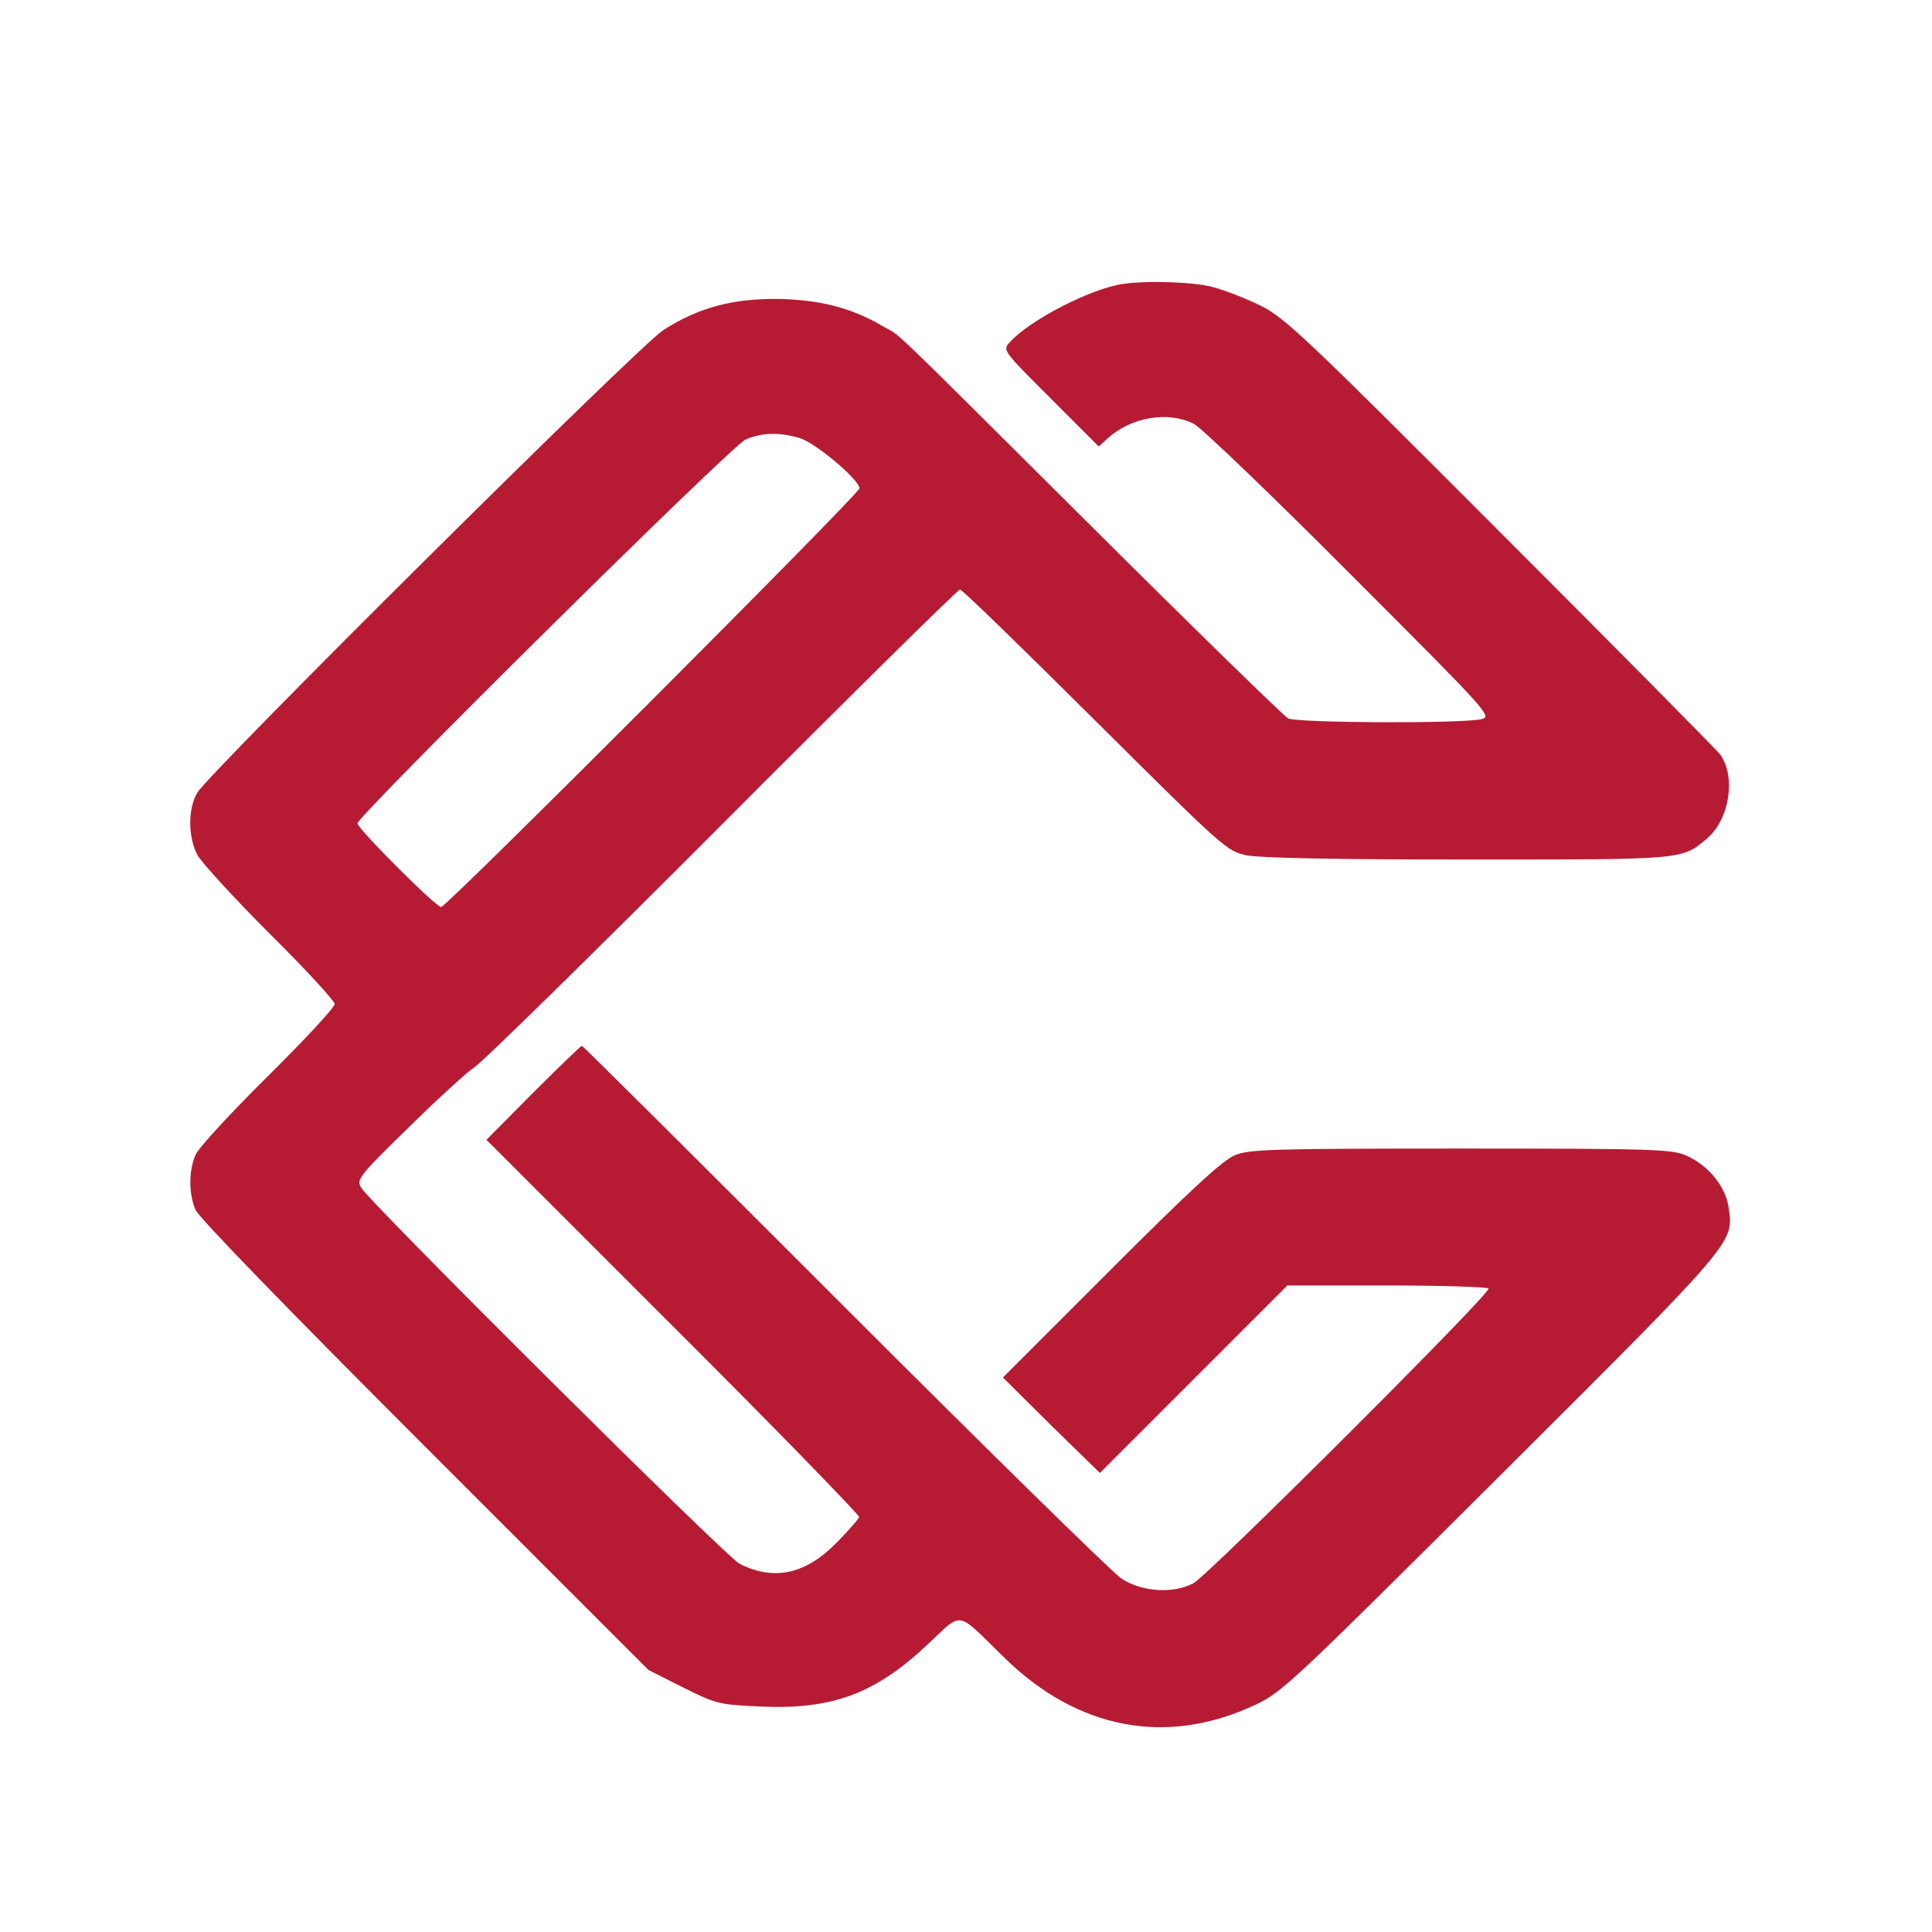 <svg version="1.0" xmlns="http://www.w3.org/2000/svg"
 width="508pt" height="508pt" viewBox="0 0 508 508"
 preserveAspectRatio="xMidYMid meet">

<g transform="translate(0,508) scale(0.1,-0.1)"
fill="#b71b33" stroke="none">
<path d="M2950 4333 c-84 -13 -243 -95 -295 -153 -19 -21 -19 -21 108 -148
l126 -126 23 21 c63 57 160 73 228 38 19 -10 204 -187 410 -394 368 -368 374
-375 345 -382 -53 -12 -484 -10 -508 2 -12 7 -242 231 -510 498 -572 569 -501
501 -557 534 -82 48 -165 69 -275 71 -120 1 -209 -23 -301 -82 -64 -41 -1191
-1160 -1225 -1216 -25 -41 -25 -116 0 -164 11 -20 96 -113 190 -207 94 -93
171 -177 171 -185 0 -9 -79 -94 -176 -190 -97 -96 -183 -189 -190 -207 -18
-41 -18 -102 0 -144 8 -20 244 -263 602 -621 l589 -589 91 -46 c88 -44 96 -45
200 -50 191 -9 304 32 444 164 93 87 72 90 199 -34 194 -191 428 -235 661
-126 72 34 95 56 647 606 621 619 612 609 598 703 -8 54 -52 109 -110 135 -37
17 -80 19 -592 19 -497 0 -557 -2 -595 -17 -32 -13 -112 -86 -327 -301 l-284
-284 127 -126 128 -125 246 246 247 247 262 0 c144 0 264 -4 267 -8 7 -12
-736 -753 -776 -775 -53 -28 -135 -23 -189 12 -24 16 -352 338 -729 715 -377
377 -687 686 -690 686 -3 0 -61 -56 -128 -123 l-123 -124 491 -491 c271 -270
490 -496 489 -501 -2 -6 -28 -35 -57 -65 -82 -85 -166 -104 -257 -58 -34 16
-977 954 -996 990 -12 21 -4 31 126 158 76 75 155 147 174 159 20 13 313 300
651 639 338 339 619 616 624 616 6 0 165 -155 355 -344 340 -338 347 -344 399
-355 35 -7 231 -11 581 -11 572 0 563 -1 629 55 59 50 77 160 36 220 -8 11
-267 273 -577 583 -517 518 -568 566 -632 598 -38 19 -95 41 -125 49 -50 14
-179 18 -240 8z m-847 -405 c41 -12 157 -110 157 -132 0 -14 -1086 -1101
-1100 -1101 -14 0 -220 206 -220 220 0 20 984 994 1020 1009 43 19 90 20 143
4z"/>
</g>
</svg>

